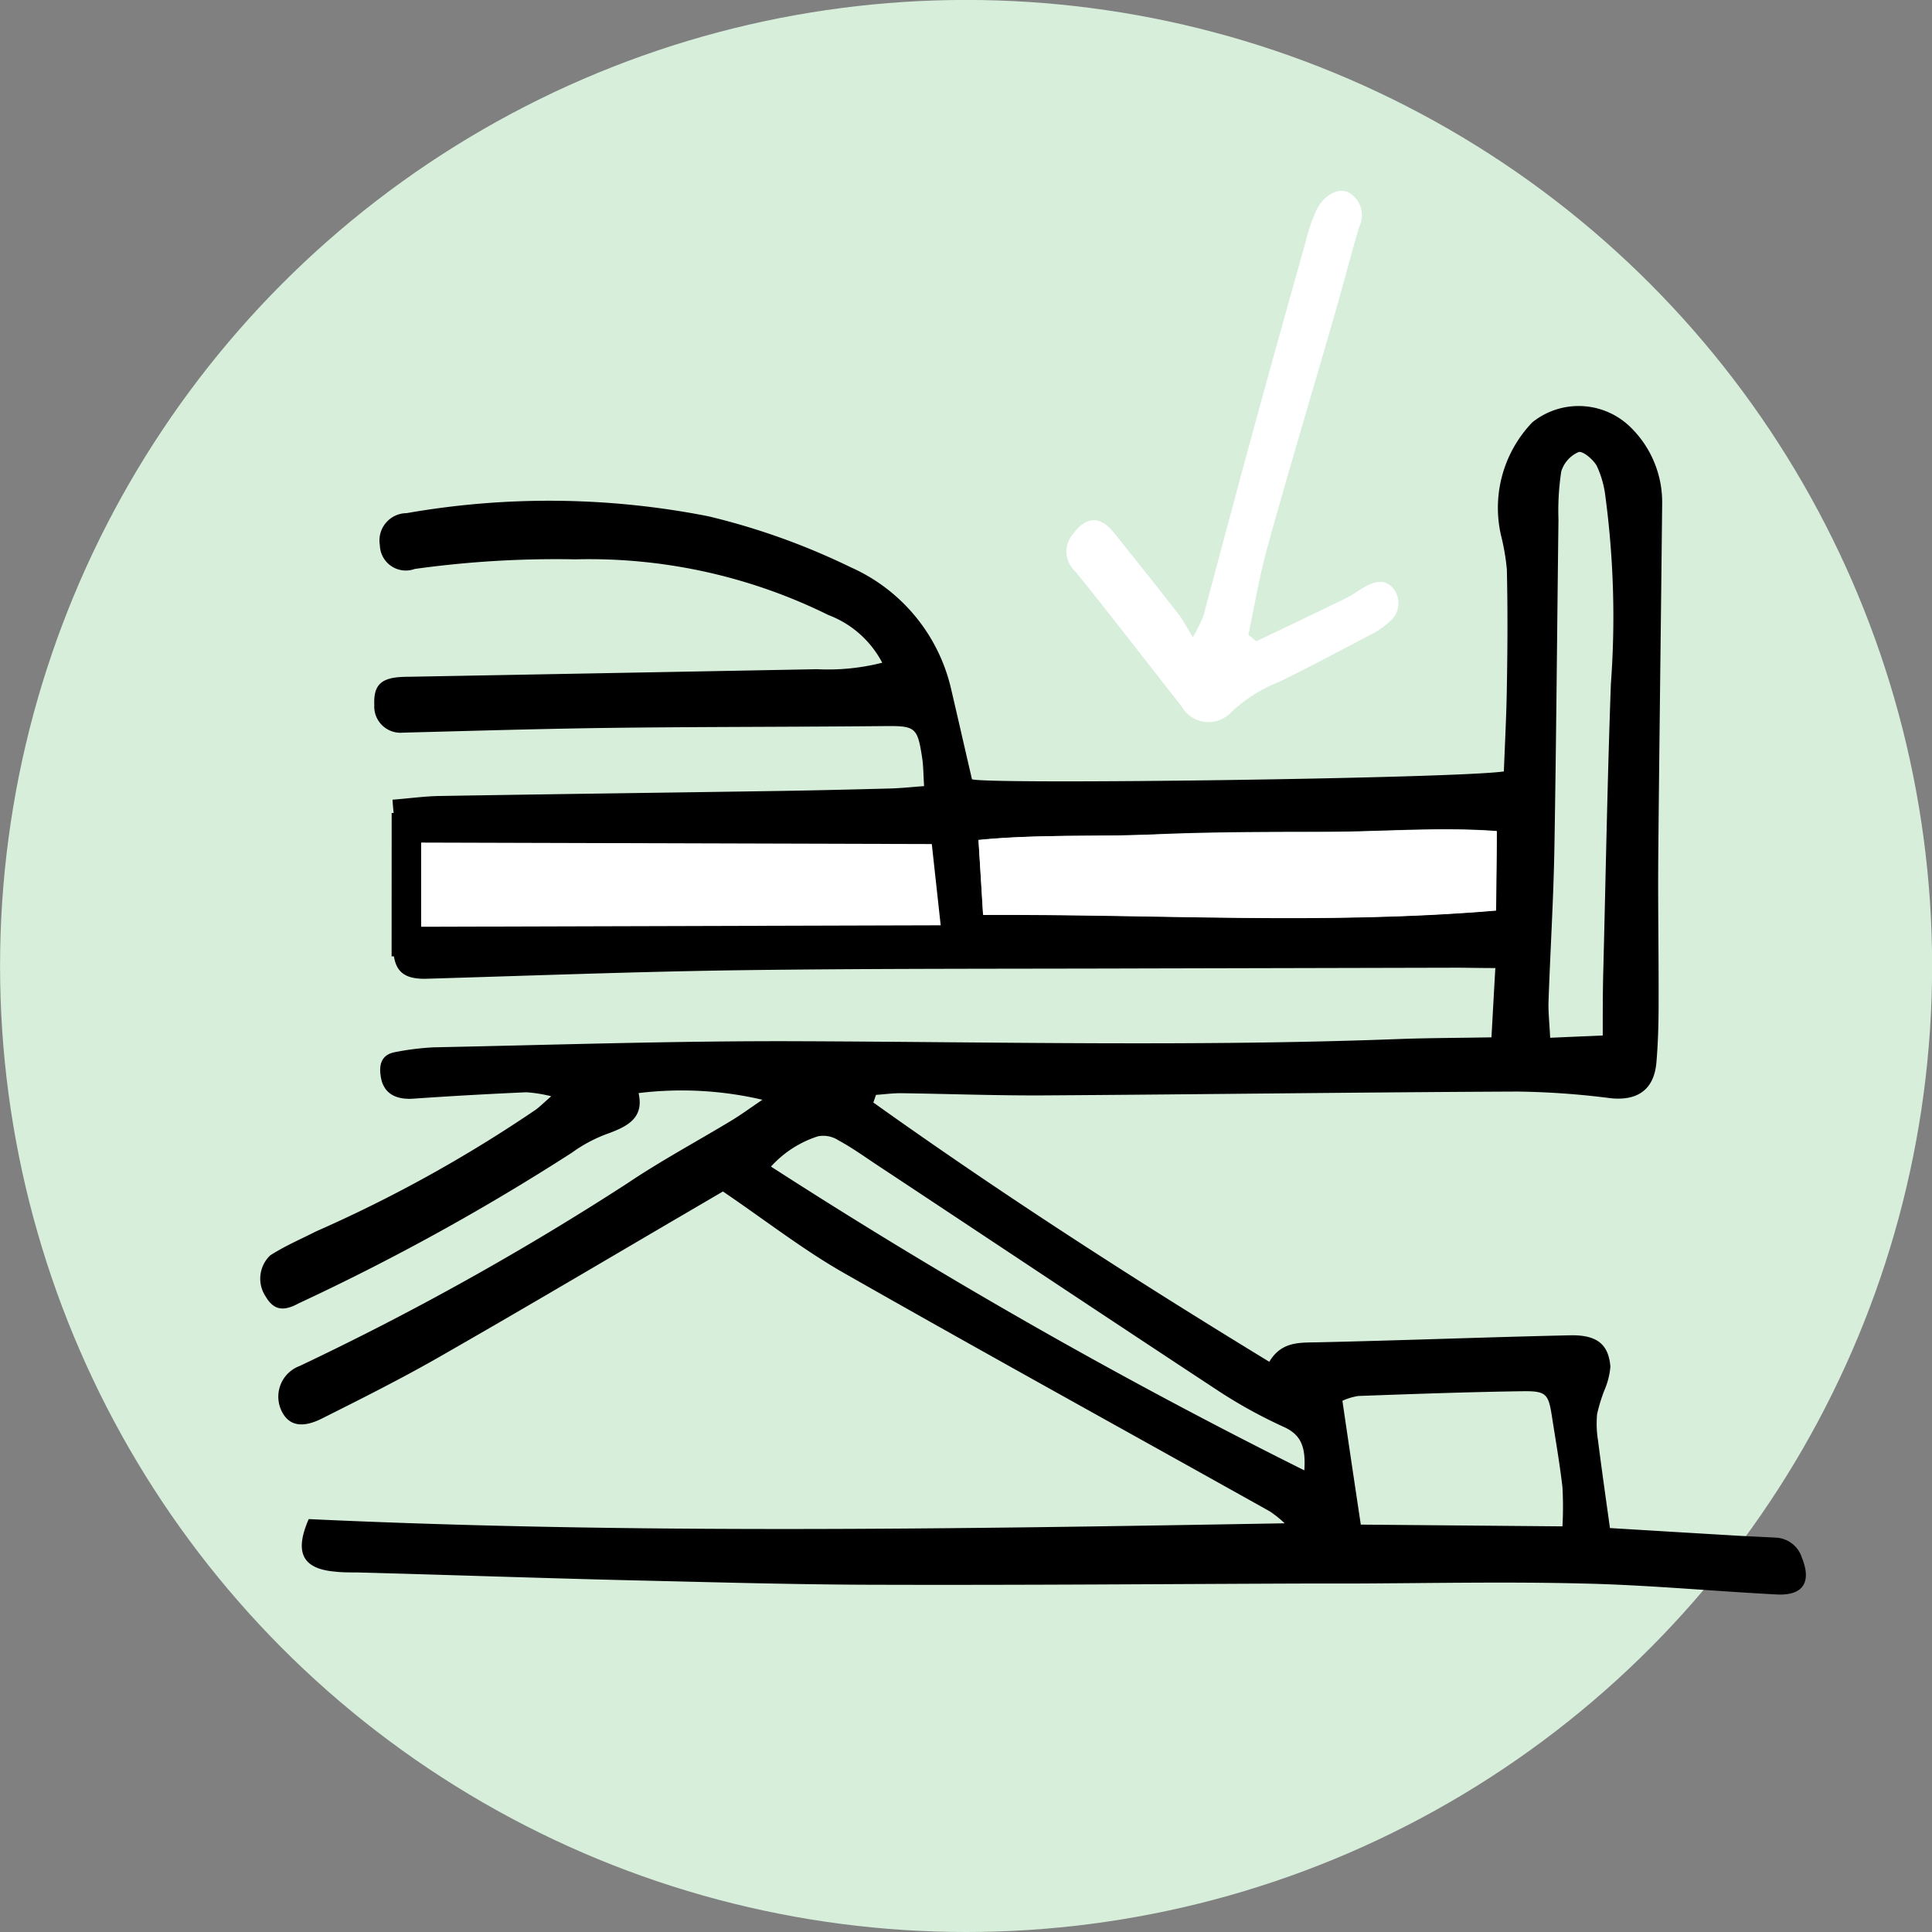 <?xml version="1.0" encoding="UTF-8"?>
<svg xmlns="http://www.w3.org/2000/svg" xmlns:xlink="http://www.w3.org/1999/xlink" width="35.383" height="35.383" viewBox="0 0 35.383 35.383">
  <rect x="0" y="0" width="35.383" height="35.383" fill="#808080" stroke="none"/>
  <defs>
    <clipPath id="clip-path">
      <rect id="Rectangle_234" data-name="Rectangle 234" width="28.311" height="25.709" fill="none"></rect>
    </clipPath>
  </defs>
  <g id="menu-easydiag" transform="translate(3863.717 14486.999)">
    <circle id="Ellipse_47" data-name="Ellipse 47" cx="17.692" cy="17.692" r="17.692" transform="translate(-3863.716 -14487)" fill="#d7eedb"></circle>
    <g id="Groupe_459" data-name="Groupe 459" transform="translate(-3858.952 -14483.505)">
      <g id="Groupe_458" data-name="Groupe 458" transform="translate(0 0)">
        <g id="Groupe_457" data-name="Groupe 457" clip-path="url(#clip-path)">
          <path id="Tracé_664" data-name="Tracé 664" d="M19.123,23.554c.03-.447-.075-.654-.372-.791a8.99,8.99,0,0,1-1.143-.623C15.5,20.754,13.4,19.354,11.292,17.96c-.231-.153-.456-.315-.7-.447a.511.511,0,0,0-.375-.075,1.968,1.968,0,0,0-.862.555,101.829,101.829,0,0,0,9.765,5.562m4.73,1.028a6.538,6.538,0,0,0,0-.719c-.05-.432-.125-.861-.192-1.291-.064-.411-.1-.472-.531-.466-1,.014-2.009.051-3.014.087a1.123,1.123,0,0,0-.293.088c.114.778.223,1.512.337,2.268l3.694.032m-.229-8.948.966-.042c0-.445,0-.836.011-1.226.044-1.738.075-3.476.138-5.213a16.692,16.692,0,0,0-.1-3.43,1.822,1.822,0,0,0-.158-.562c-.065-.119-.261-.281-.335-.253a.566.566,0,0,0-.316.355,4.8,4.8,0,0,0-.051.885c-.025,2-.04,3.992-.074,5.987-.016.944-.075,1.886-.108,2.83-.007.192.016.386.03.669M13.24,13.38c3.157-.016,6.249.186,9.392-.08,0-.5.009-.941.013-1.453-1.051-.079-2.11.014-3.164.015s-2.085,0-3.127.047-2.1-.006-3.2.1c.03.478.055.882.084,1.366m-2.012,3.442c2.34,1.67,4.754,3.226,7.255,4.751.227-.379.559-.349.9-.357,1.535-.034,3.071-.094,4.607-.128.494-.011.706.164.74.572a1.37,1.37,0,0,1-.111.437,3.064,3.064,0,0,0-.132.432A1.893,1.893,0,0,0,24.5,23c.067.527.142,1.052.22,1.613.79.048,1.555.094,2.318.139.237.014.473.023.709.036a.525.525,0,0,1,.488.368c.182.447.024.7-.464.673-1.179-.061-2.358-.174-3.539-.2-1.4-.035-2.8-.006-4.193,0l-.886,0c-2.562.009-5.126.03-7.69.023-1.557,0-3.113-.046-4.67-.082-1.674-.04-3.348-.1-5.022-.144-.138,0-.276,0-.413-.016-.584-.055-.735-.351-.469-.961,5.936.277,11.885.181,17.874.077a2.059,2.059,0,0,0-.272-.218c-2.6-1.455-5.209-2.891-7.8-4.366-.748-.426-1.433-.961-2.216-1.493l-1.145.67c-1.363.8-2.719,1.6-4.089,2.383-.686.391-1.393.745-2.1,1.1-.377.193-.626.134-.754-.144a.6.6,0,0,1,.338-.814,52.082,52.082,0,0,0,5.993-3.34c.621-.419,1.284-.773,1.926-1.162.181-.111.355-.239.554-.373a6.5,6.5,0,0,0-2.268-.122c.1.441-.18.6-.54.734a2.653,2.653,0,0,0-.679.356A42.006,42.006,0,0,1,.7,20.5c-.29.159-.46.109-.6-.128a.589.589,0,0,1,.084-.753c.264-.17.556-.295.837-.438a25.2,25.2,0,0,0,4.029-2.232c.075-.056.141-.122.28-.244a2.539,2.539,0,0,0-.458-.073c-.688.031-1.376.069-2.064.117-.339.024-.556-.106-.6-.408-.035-.219.013-.4.267-.445a4.939,4.939,0,0,1,.7-.087c2.207-.045,4.415-.119,6.621-.112,3.687.013,7.374.1,11.061-.04.546-.02,1.094-.02,1.693-.031.024-.436.045-.818.071-1.269-.313,0-.545-.007-.775-.006l-5.616.013c-2.465.008-4.929,0-7.392.032-1.93.026-3.861.1-5.791.157-.395.011-.573-.122-.605-.474-.02-.25.053-.429.341-.446.354-.02.708-.059,1.063-.068q4.077-.093,8.158-.177a2.707,2.707,0,0,0,.311-.044,2.071,2.071,0,0,0-.034-1.258,9.876,9.876,0,0,0-1.988-.042c-1.457.04-2.914.093-4.372.121-1,.019-2,0-3.006.012a.377.377,0,0,1-.409-.27,4.371,4.371,0,0,1-.082-.633c.324-.026.592-.064.859-.068,2.089-.035,4.178-.061,6.266-.093.672-.011,1.341-.027,2.01-.045.191-.006.379-.027.6-.043-.014-.213-.012-.369-.036-.521-.087-.57-.126-.584-.721-.578-1.653.016-3.307.012-4.958.032-1.278.016-2.555.055-3.832.088a.48.48,0,0,1-.522-.506c-.015-.334.1-.473.421-.508.08-.008.158-.009.238-.01q3.725-.068,7.449-.138a4.025,4.025,0,0,0,1.194-.119,1.851,1.851,0,0,0-.985-.873,9.882,9.882,0,0,0-4.631-1.02,18.726,18.726,0,0,0-2.946.176.475.475,0,0,1-.638-.435.5.5,0,0,1,.489-.587,15.1,15.1,0,0,1,5.526.057,12.692,12.692,0,0,1,2.608.934,3.232,3.232,0,0,1,1.834,2.209c.131.558.257,1.116.387,1.674.332.1,8.886-.015,9.741-.144.019-.508.048-1.034.055-1.559.013-.713.016-1.426,0-2.138a4.112,4.112,0,0,0-.109-.634A2.259,2.259,0,0,1,23.3,4.361a1.356,1.356,0,0,1,1.776.071,1.92,1.92,0,0,1,.6,1.438c-.022,2.137-.051,4.275-.071,6.412-.008.912.009,1.822.006,2.733,0,.357-.01.714-.04,1.069-.042.5-.347.711-.846.656a14.672,14.672,0,0,0-1.7-.121c-2.878.013-5.755.052-8.634.07-.885.006-1.773-.028-2.661-.04-.15,0-.3.02-.452.031-.016.048-.034.1-.05.144" transform="translate(0 -0.122)"></path>
          <path id="Tracé_665" data-name="Tracé 665" d="M18.7,8.252c.545-.261,1.092-.52,1.635-.785.123-.06.235-.145.354-.212.186-.106.389-.153.532.041a.429.429,0,0,1-.074.591,1.361,1.361,0,0,1-.337.235c-.558.295-1.114.591-1.68.868a2.755,2.755,0,0,0-.886.559.568.568,0,0,1-.911-.109c-.646-.821-1.284-1.651-1.94-2.464a.492.492,0,0,1-.049-.688c.245-.331.5-.342.757-.019q.592.737,1.177,1.483c.084.108.146.234.264.425a3.254,3.254,0,0,0,.193-.393c.3-1.125.6-2.253.907-3.377.317-1.163.642-2.323.967-3.483A3.246,3.246,0,0,1,19.8.363c.142-.293.42-.438.611-.323a.483.483,0,0,1,.175.625c-.167.568-.315,1.142-.48,1.711-.4,1.386-.817,2.767-1.2,4.155-.146.525-.234,1.067-.348,1.6l.147.12" transform="translate(-0.46 0)" fill="#fff"></path>
          <path id="Tracé_666" data-name="Tracé 666" d="M13.651,13.622c-.03-.484-.055-.888-.084-1.366,1.091-.111,2.147-.06,3.2-.1s2.085-.047,3.127-.047,2.112-.093,3.164-.014c0,.511-.008.957-.013,1.452-3.143.266-6.235.064-9.391.08" transform="translate(-0.41 -0.364)" fill="#fff"></path>
        </g>
      </g>
      <path id="Tracé_667" data-name="Tracé 667" d="M2.843,14.112l10.008-.029-.222-2.026-9.786-.028Z" transform="translate(-0.086 -0.363)" fill="#fff"></path>
      <path id="Tracé_668" data-name="Tracé 668" d="M2.492,11.758l10.376.031.281,2.564-10.658.031Zm9.892.569L3.032,12.3v1.542l9.515-.027Z" transform="translate(-0.084 -0.363)"></path>
    </g>
  </g>
</svg>
